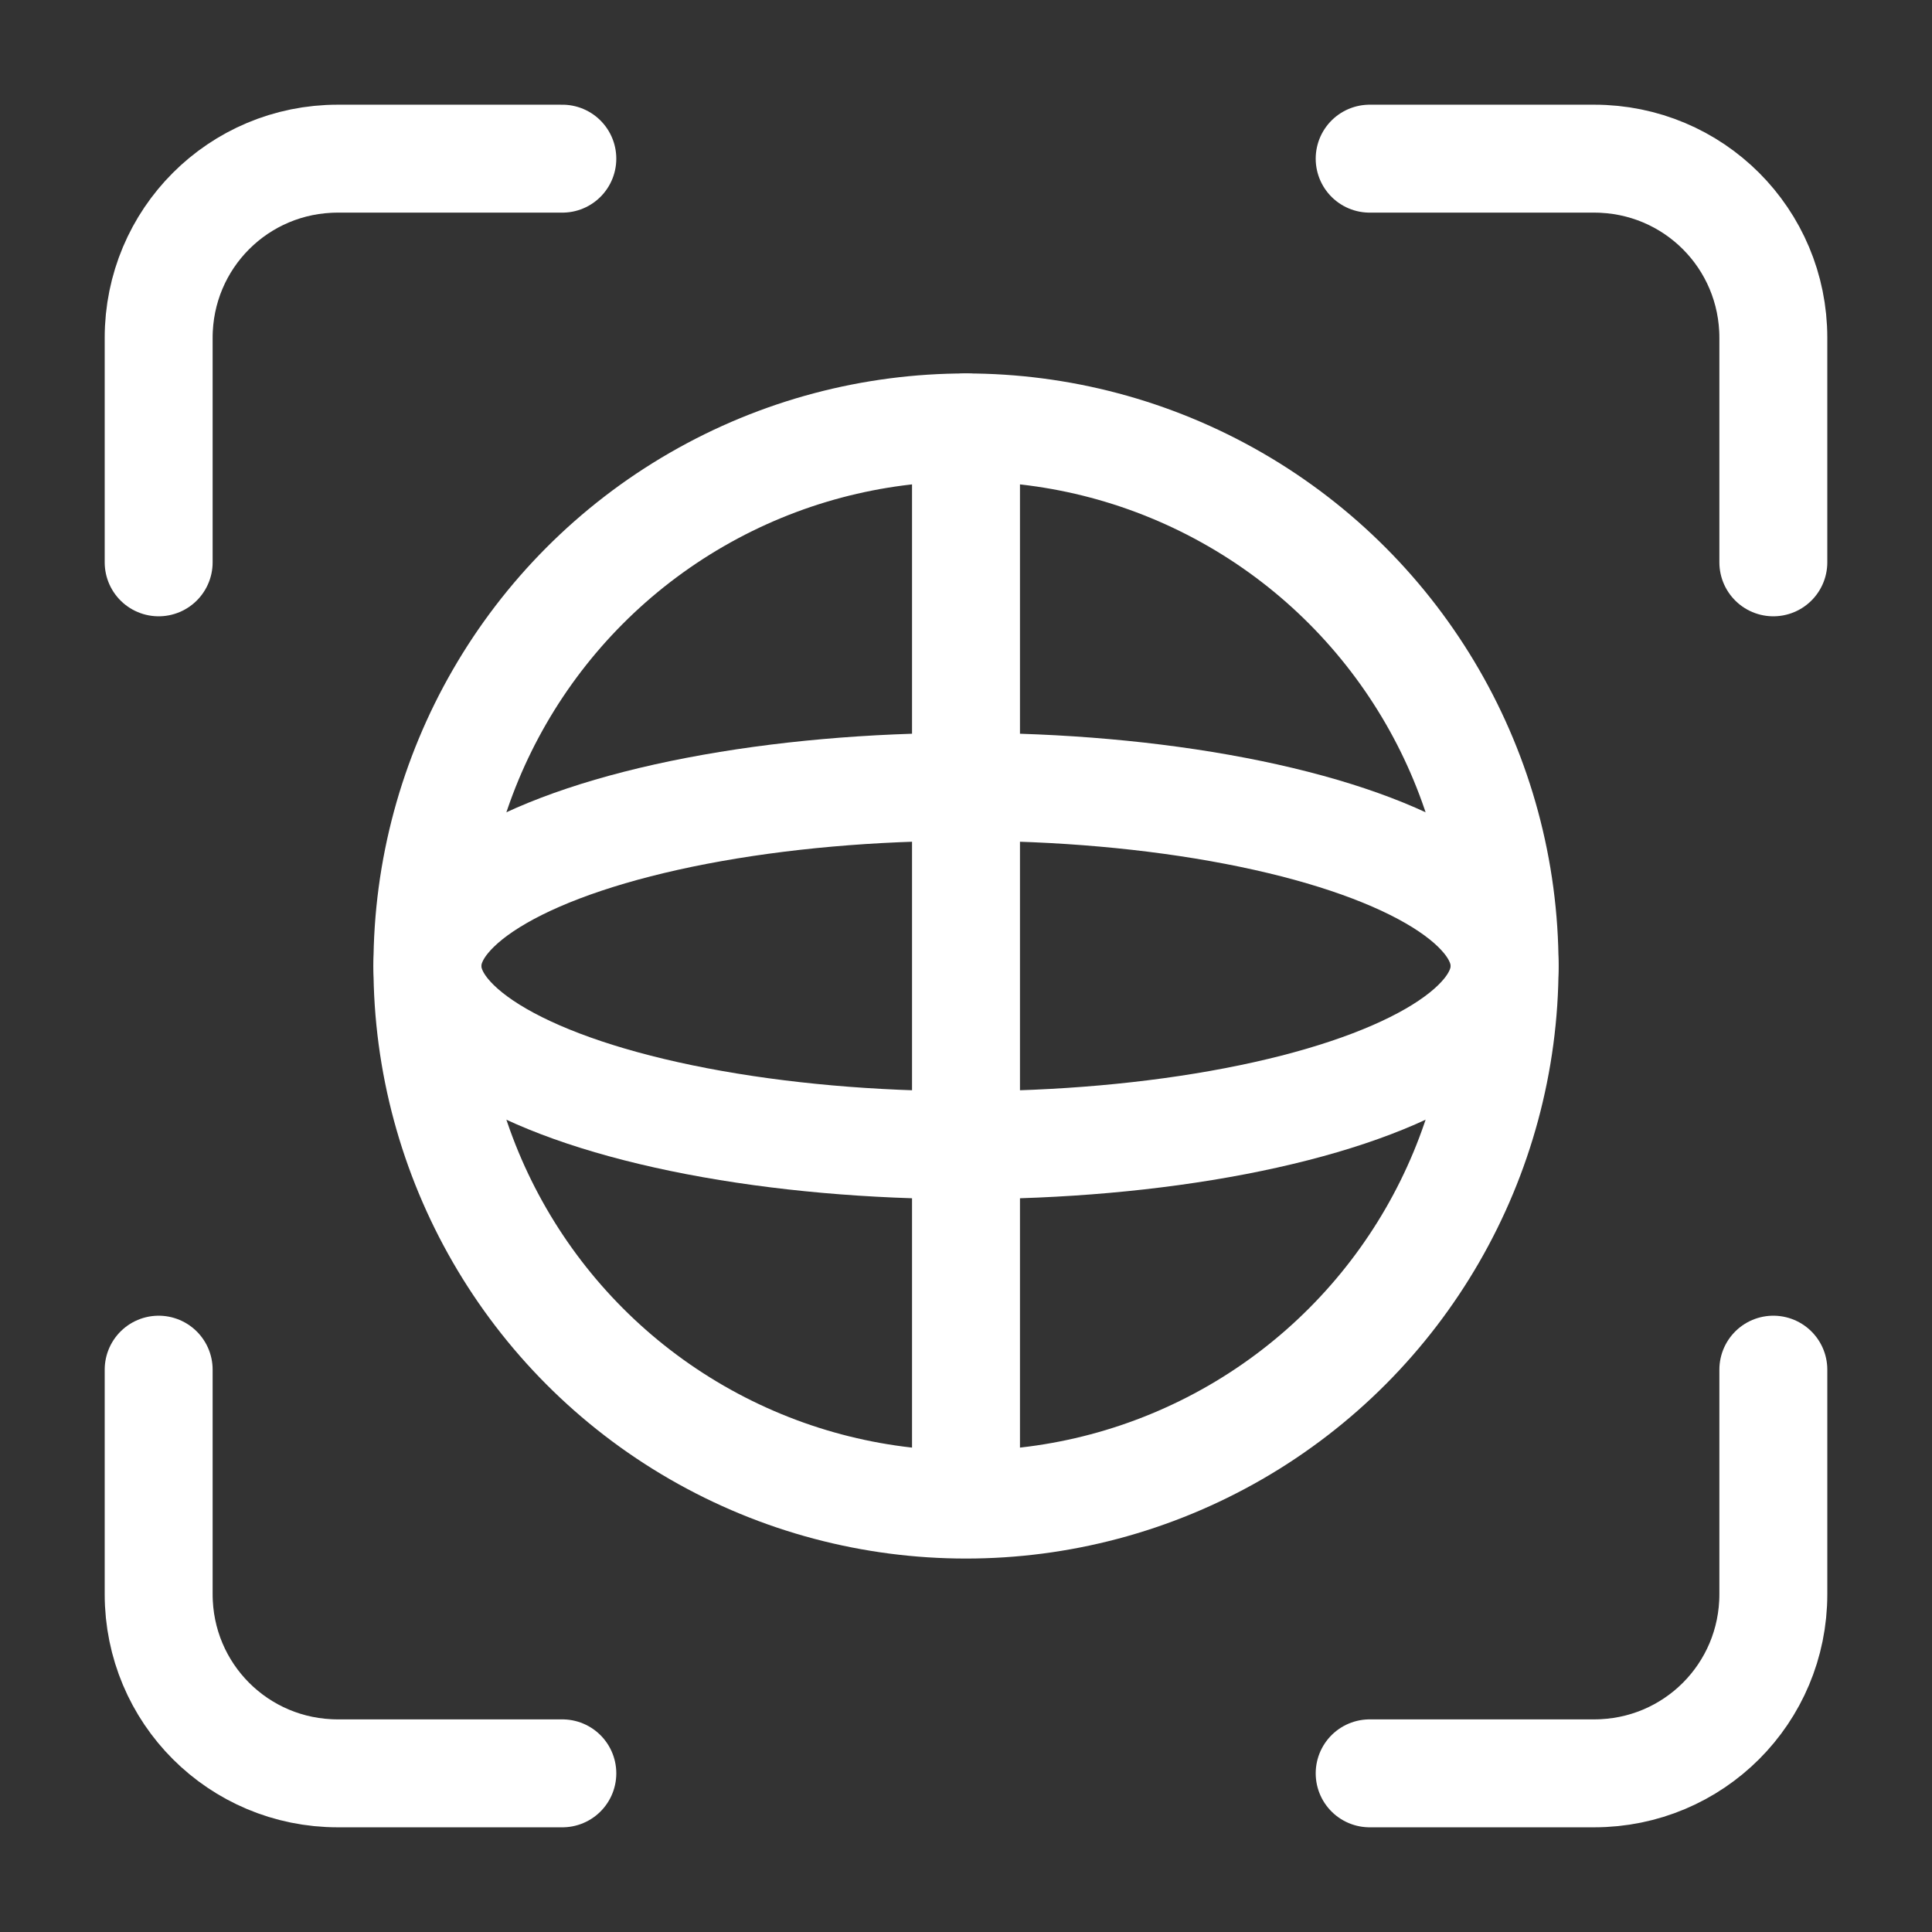 <?xml version="1.0" encoding="UTF-8"?> <!-- Generator: Adobe Illustrator 25.0.0, SVG Export Plug-In . SVG Version: 6.00 Build 0) --> <svg xmlns="http://www.w3.org/2000/svg" xmlns:xlink="http://www.w3.org/1999/xlink" id="Layer_1" x="0px" y="0px" viewBox="0 0 17.9 17.9" style="enable-background:new 0 0 17.9 17.9;" xml:space="preserve"><rect x="0" y="0" width="17.9" height="17.9" fill="#333333" stroke="none"/> <style type="text/css"> .st0{fill:none;stroke:#FFFFFF;stroke-linecap:round;stroke-linejoin:round;stroke-miterlimit:10;} </style> <g> <g> <circle class="st0" cx="8.95" cy="8.95" r="4.99"></circle> <ellipse class="st0" cx="8.95" cy="8.95" rx="4.99" ry="1.66"></ellipse> <path class="st0" d="M8.95,3.96v9.97"></path> <path class="st0" d="M5.21,1.47H3.13c-0.92,0-1.66,0.74-1.66,1.66v2.08"></path> <path class="st0" d="M1.47,12.69v2.08c0,0.92,0.74,1.66,1.66,1.66h2.08"></path> <path class="st0" d="M12.69,16.43h2.08c0.92,0,1.66-0.74,1.66-1.66v-2.08"></path> <path class="st0" d="M16.43,5.21V3.13c0-0.92-0.74-1.66-1.66-1.66h-2.08"></path> </g> </g> </svg> 